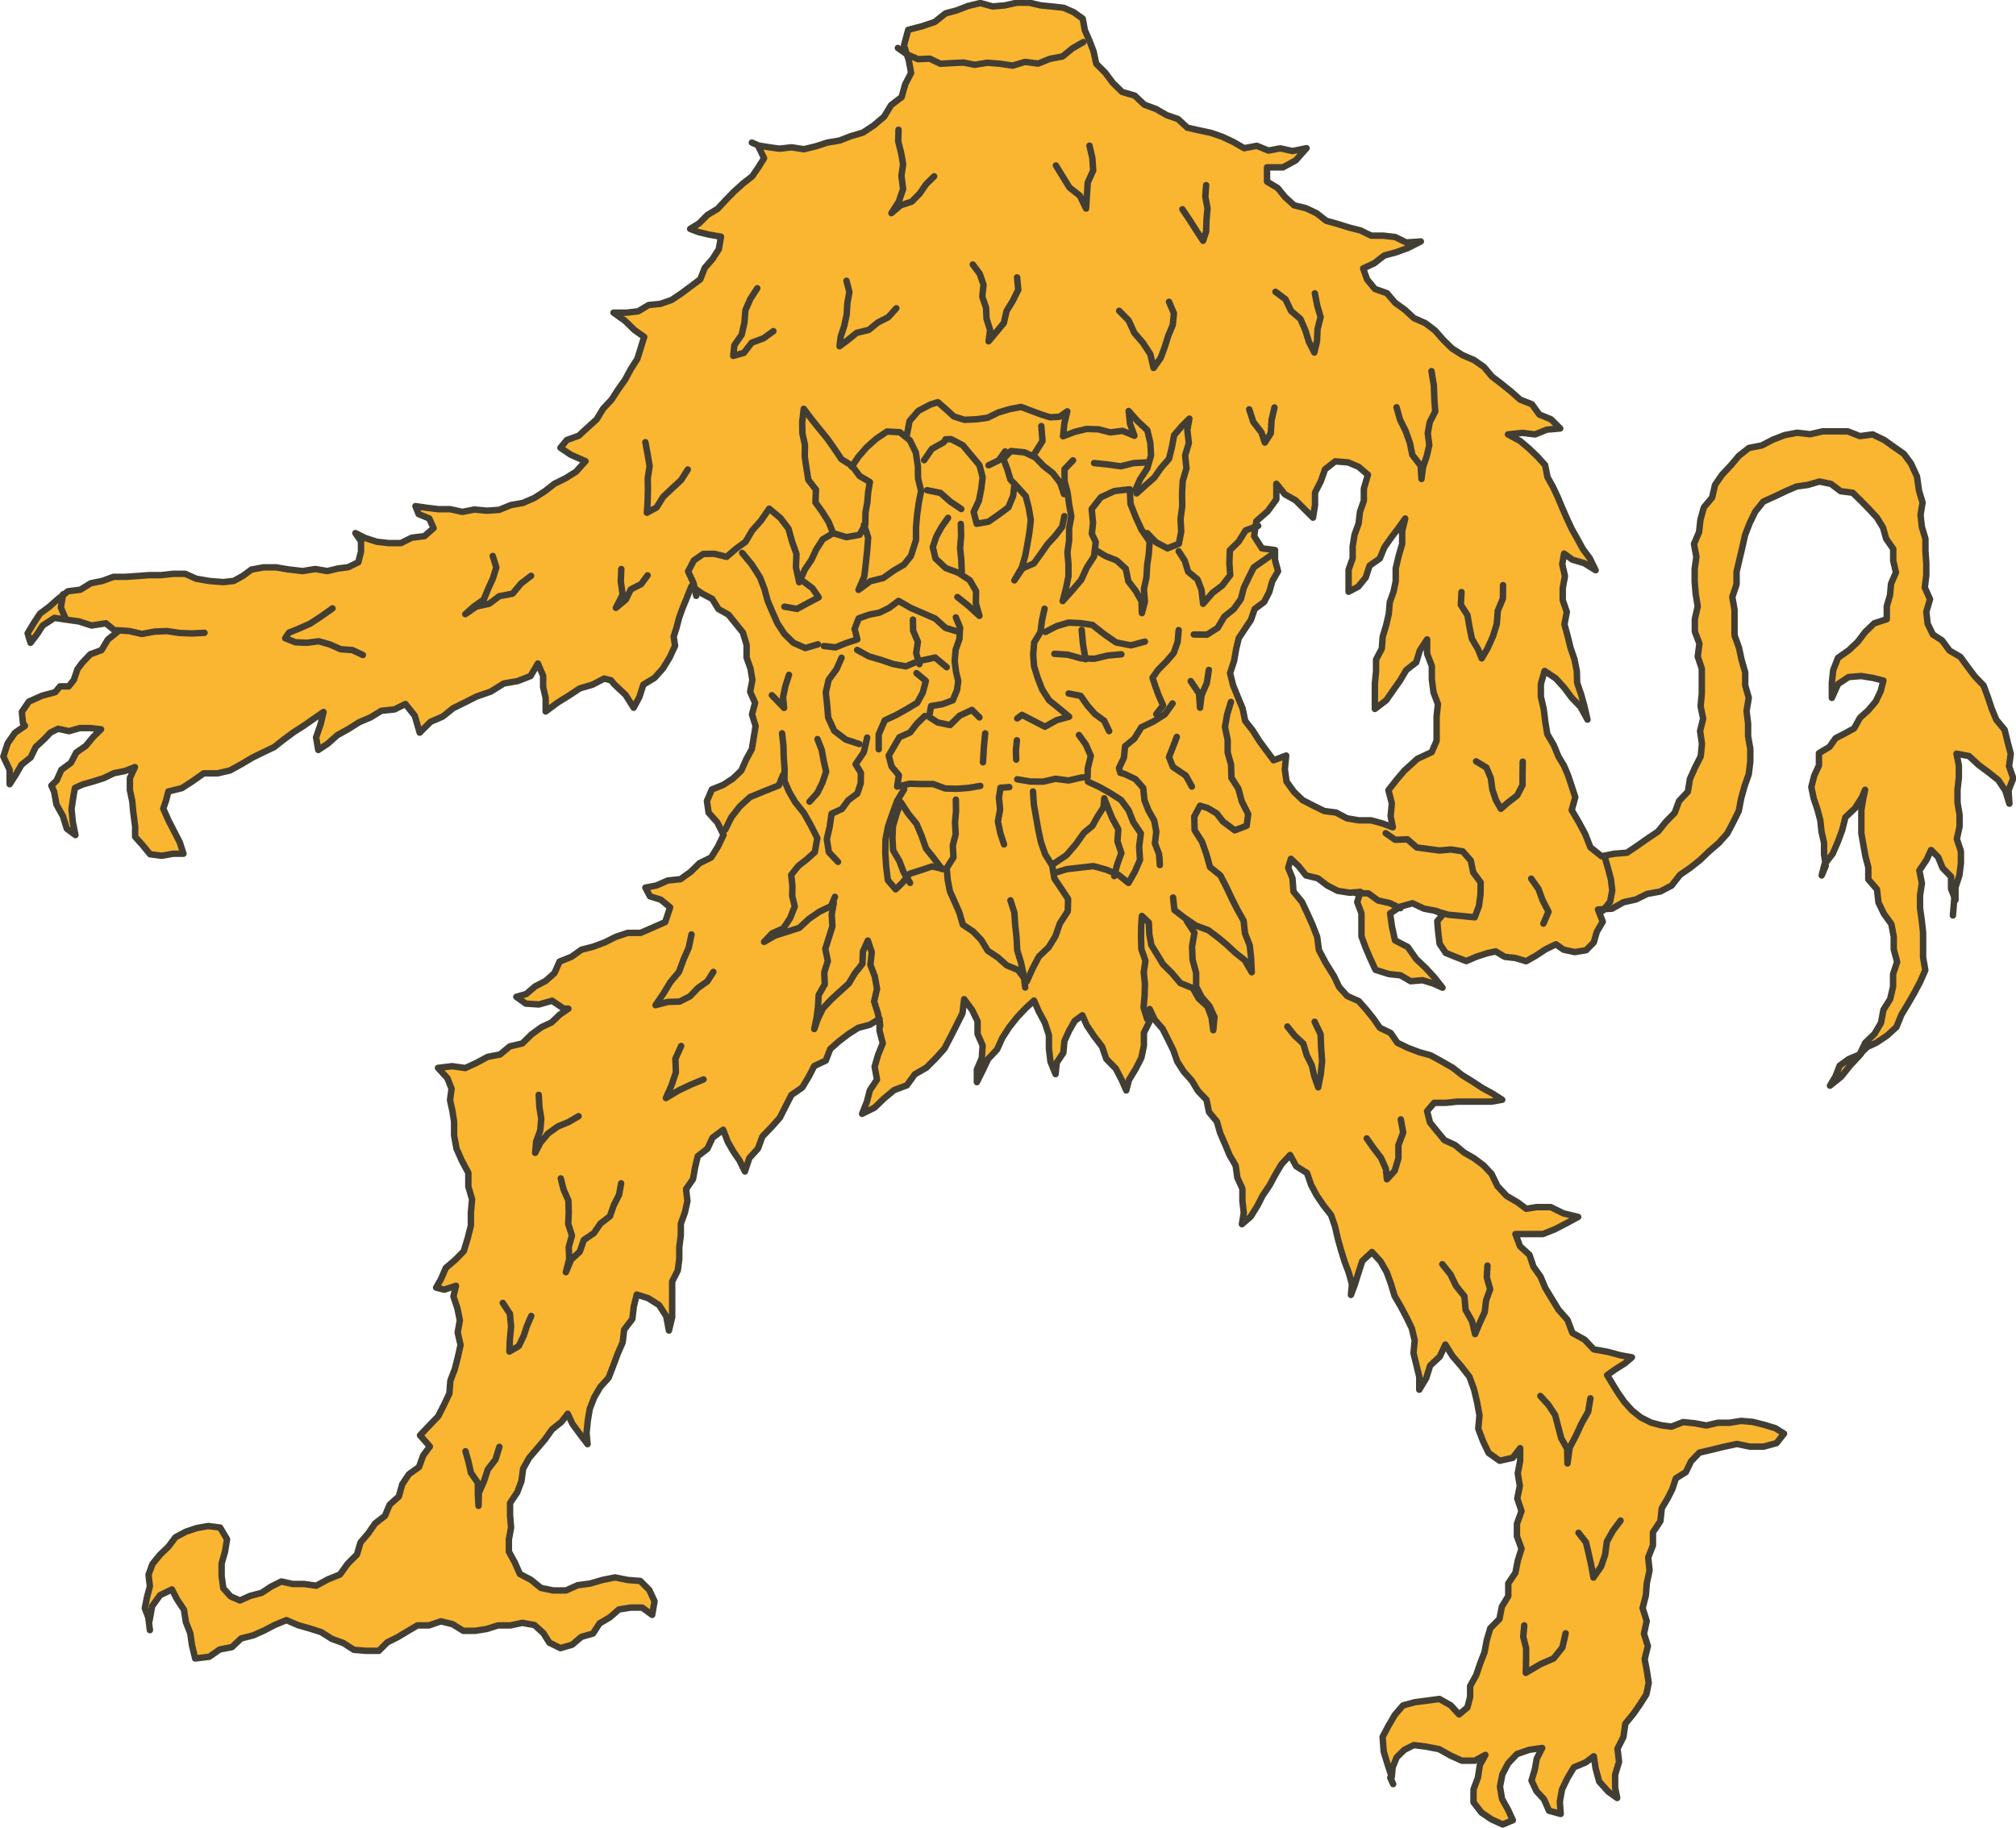 <svg id="레이어_1" data-name="레이어 1" xmlns="http://www.w3.org/2000/svg" viewBox="0 0 118.89 107.82"><defs><style>.cls-1{fill:#fab531;}.cls-2{fill:none;stroke:#433e33;stroke-linecap:round;stroke-linejoin:round;stroke-width:0.38px;}</style></defs><path class="cls-1" d="M670.85,547.56l-.1-.81Z" transform="translate(-662.01 -451.42)"/><path class="cls-2" d="M670.85,547.56l-.1-.81Z" transform="translate(-662.01 -451.42)"/><path class="cls-1" d="M744,556.26l.17.38Z" transform="translate(-662.01 -451.42)"/><path class="cls-2" d="M744,556.26l.17.38Z" transform="translate(-662.01 -451.42)"/><path class="cls-1" d="M777.26,504.41l-.08,1Z" transform="translate(-662.01 -451.42)"/><path class="cls-2" d="M777.26,504.41l-.08,1Z" transform="translate(-662.01 -451.42)"/><polygon class="cls-1" points="107.92 64.03 108.58 63.5 109.1 62.85 109.74 62.16 109.01 62.47 108.49 62.85 108.25 63.47 107.92 64.03"/><polygon class="cls-2" points="107.92 64.03 108.58 63.5 109.1 62.85 109.74 62.16 109.01 62.47 108.49 62.85 108.25 63.47 107.92 64.03"/><path class="cls-1" d="M776,488.84l-.31-.63-.08-.71.22-.74-.31-.69.09-.72v-.72l-.05-.71,0-.72-.21-.7-.08-.71.12-.73-.21-.7-.12-.84-.35-.76-.42-.57-.57-.4-.59-.42-.68-.33-.76.1-.71-.28h-.74l-.75,0-.73.17-.76-.09-.74.14-.7.27-.65.34-.76.15-.59.46-.48.57-.51.54-.42.61-.17.74-.49.59-.2.72-.08.73-.3.7.14.76-.1.72,0,.74.06.73.12.73-.17.75,0,.74.27.71-.1.76.24.71,0,.74,0,.74-.07.74.15.73-.18.73.11.75-.07.74-.34.67-.3.67-.12.75-.52.55-.26.7-.52.53-.46.57-.61.41-.6.42-.62.42-.76.06-.74.15-.66-.53-.3-.77-.37-.69-.43-.73.21-.77-.24-.73-.19-.57-.24-.56-.32-.53-.28-.68-.38-.65-.12-.73-.09-.74-.17-.73,0-.75.22-.77.66.44.5.55.44.59.51.53.42.76-.19-.82-.19-.68-.23-.67L755,491l-.14-.7-.23-.67-.17-.69-.19-.7.14-.73-.24-.69,0-.71.13-.71-.16-.71.11-.62.49.36.69.2.68.42-.35-.71-.4-.54-.33-.6-.33-.59-.29-.62-.27-.62-.26-.62-.28-.6-.33-.59-.14-.71-.46-.51-.49-.47-.52-.44-.72-.39.85-.09.75.09.69-.28.79-.07-.54-.54-.69-.28-.44-.61-.69-.27-.54-.48-.56-.45-.57-.44-.47-.56-.59-.41-.68-.29-.61-.39-.52-.51-.48-.55-.57-.43-.68-.3-.53-.49-.58-.42-.48-.56-.71-.25-.46-.56-.23-.65.65-.3.59-.46.7-.19.69-.25.77-.39-.86.06-.65-.32-.69-.08-.72,0-.64-.31-.67-.17-.67-.21-.68-.19-.56-.44-.63-.3-.7-.17-.53-.48-.44-.54-.63-.38,0-.84.94,0,.75-.41.64-.72-.83.17-.71-.16-.71.13-.68-.28-.75.14-.64-.37-.64-.3-.66-.23-.7-.15-.71-.16-.55-.51-.67-.23-.62-.36-.7-.26-.56-.53-.75-.22-.54-.53-.45-.6-.53-.53-.16-.73-.24-.63-.27-.61-.13-.69-.53-.38-.59-.26-.62-.07-.72-.07-.7-.16-.72,0-.72.16-.71.06-.73-.2-.71.17-.67.26-.67.18-.64.51-.75.25-.81.21-.25.92.28.86.14.76-.35.68-.21.75-.62.47-.41.68-.6.51-.65.43-.71.21-.67.26-.72.12-.68.22-.7.17-.73-.11-.72.08-.57-.08-.69-.11.36.75-.33.53-.37.54-.55.43-.52.47-.49.5-.48.52-.6.36-.5.5-.52.32.5.19.63.15.69.12-.13.74-.38.59-.45.51-.26.67-.56.42-.55.41-.58.39-.66.23-.7.07-.61.37-.69.08h-.77l.69.49.54.53.58.41-.19.61-.21.68-.39.61-.34.63-.41.58-.39.6-.49.52-.38.63-.53.48-.53.49-.7.25-.38.46.61.41.87.38-.56.62-.62.39-.65.32-.58.45-.61.39-.67.29-.72.13-.68.28-.73.05-.73-.07-.71.14-.72-.16h-.71l-.72-.09-.62-.09.19.47.63.26.25.57-.54.47-.74.09-.65.32h-.72l-.7-.08-.68-.22-.58-.29.33.48,0,.62-.16.62-.59.29-.61.08-.62.15-.71-.12-.76.12L679,485l-.71-.12h-.73l-.72.13-.5.37-.54.3-.61.07-.8-.06-.81-.14-.65-.29-.71,0-.71.08h-.7l-.69.05-.69.05-.72,0-.66.24-.69.14-.61.38-.73.09-.57.44-.53.47-.55.41-.37.56-.36.6.17.56.39-.51.33-.51.69-.45.8.12.65.09.74.24.84-.13.66.53-.54.43-.37.62-.67.25-.48.51-.27.36-.22.65-.3.37-.51,0-.28.34-.78.21-.78.35-.41.6.06.65.12.18-.59.41-.43.62-.25.78.37.79v.84l.36-.56.34-.59.54-.43.3-.62.5-.46.37-.39.45-.22.64.14.63-.18h.64l.62.07-.47.46-.43.52-.56.39-.32.61-.56.41-.28.63-.31.3.16.35.14.77.38.68.23.74.51.38-.16-.79-.07-.75.11-.75.09-.49.44-.2.63-.18.63-.2.6-.29.65-.13.59-.23-.3.65,0,.7.14.66.06.65.11.83v.62l.43.48.45.55.69.09.67-.12h.61l-.22-.68-.33-.64-.34-.66-.3-.68.17-.5.13-.51.8-.2.63-.41.65-.46h.81l.74-.17.69-.38.62-.37.65-.32.65-.31.57-.45.58-.43.61-.39.6-.42.55-.38-.17.72-.27.78.13.74.56-.37.56-.5.65-.36.63-.4.68-.29.64-.39.77-.08.65-.32.55.69.29,1,.64-.64.72-.31.61-.49.69-.34.69-.35.84-.29.77-.48.81-.14.77-.3.43-.74.31.72,0,.67.15.65,0,.79.7-.52.66-.41.65-.43.75-.22.69-.36.4.1.2.24.66.62.48.76.34-.64.23-.72.66-.4.5-.56.39-.64.32-.69-.08-.55.17-.53.15-.58.21-.58.24-.58.28-.7.63.44.59.31.37.6.59.33.42.52.43.53.22.73,0,.75.23.65.11.67-.13.7.29.65-.18.68.21.69-.11.68-.11.68-.34.62-.28.64-.5.48-.57.37-.67.27-.29.68.1.69.51.57.37.74-.33.69-.4.64-.69.34-.52.51-.6.43-.75.08-.66.29-.66.13.27.51.64.2.55.45-.29.87-.79.35-.67.29-.76,0-.69.23-.66.33-.67.25-.7.18-.59.42-.7.28-.3.68-.52.46-.63.33-.51.44-.59.17.56.4.77.05.78-.22.69.47h.27l-.51.35-.48.46-.6.28-.59.43-.54.53-.73.17-.58.48-.73.14-.65.35-.67.31-.77-.11-.84.1.55.6.25.63-.09.67.14.64.1.64,0,.8.14.78.32.72.38.71,0,.81.22.75-.07.78v.77l-.19.75-.23.76-.51.52-.55.47-.29.67-.28.49.48.12.69-.23-.15.63.23.68.15.73L689,530l.17.74-.16.72-.18.71-.26.68-.06.76-.32.67-.34.67-.52.54-.55.58.58.66-.39.52-.25.69-.6.43-.39.59-.2.72-.54.48-.28.66-.58.45-.4.58-.46.54-.21.71-.55.55-.45.63-.72.29-.68.37-.7-.1h-.69l-.67-.15-.6.3-.56.37-.68.18-.6.27-.55-.24-.43-.48-.1-.72,0-.74.2-.7.12-.73-.41-.69-.7-.09-.68.12-.65.22-.6.32-.42.56-.49.47-.45.55-.23.63.08.69-.17.63-.13.66.28.73.15-.85.47-.65.7-.34.31.6.4.6.11.72.26.66.1.7.19.79.83-.1.62-.43.72-.14.54-.51.71-.18.65-.29.63-.33.68-.28.7.3.67.19.69.22.61.39.69.25.62.4.73.06.74,0,.5-.5.62-.31.58-.35.58-.34.68,0,.7-.24.69.17.63.39.7,0,.69-.11.66-.21.74,0,.69-.15.72.13.52.47.36.57.65.32.69-.2.54-.46.69-.2.39-.6.6-.35.54-.47.7-.11.67,0,.59.43.14-.8-.31-.67-.53-.53-.75-.06-.74-.15-.74.15-.72.21-.74.1-.69.31-.75,0-.73-.15-.59-.48-.65-.34-.3-.68-.35-.64,0-.72.13-.7-.06-.72,0-.73.42-.62.25-.66.1-.74.35-.63.47-.55.47-.55.41-.58.56-.45.37-.48.28.6.45.61.44.58-.06-.66.07-.7.12-.72.26-.67.36-.62.49-.54.27-.7.26-.7.3-.69.09-.75.48-.63.09-.75.17-.69.67.21.65.41.42.66.16.84.19-.79,0-.69,0-.69V527l.33-.65.09-.68,0-.7.09-.69,0-.69.24-.66.15-.67-.08-.71.41-.59.12-.68.16-.67.57-.44.3-.65.63-.47.27.71.32.56.37.54.32.65.26-.79.51-.56.26-.71.53-.55.5-.56.34-.67.34-.67.64-.44.39-.65.32-.62.68-.32.26-.68.52-.46.55-.42.58-.37.68-.18.58-.35,0,.71.19.73-.28.69-.2.69.14.76-.42.63-.18.69-.28.7.73-.36.57-.55.59-.49.75-.28.47-.65.68-.39.55-.55.52-.58.36-.69.35-.69.35-.7.1-.83.47.64.32.66v.75l.3.68-.05.74-.29.68,0,.74.34-.68.32-.68.53-.56.31-.69.41-.63.46-.58.52-.55.48-.44.27.62.37.69.24.74,0,.79.09.76.3.74.07-.68.39-.58.06-.69.28-.61.33-.58.45-.33.26.59.43.64.47.61.25.73.56.57.35.67.27.62.16-.62.39-.64.34-.66.15-.72v-.76l.34-.68v-.72l.29.62.47.54.32.63.31.63.24.68.38.59.48.54.36.6.5.52.15.73.46.55.2.69.28.64.27.65.36.62.1.71.3.66,0,.72.08.7-.11.67.52-.45.38-.61.33-.64.4-.59.34-.63.36-.61.51-.55.36.66.64.4.24.7.33.62.4.59.45.57.23.67.16.7.19.68.21.68.25.66.19.69-.06.63.23-.61.21-.68.23-.71.57-.53.51.56.36.63.25.69.21.7.36.62.34.64.32.66.17.71-.07.75.17.7.17.7,0,.76.41-.68.23-.74.57-.53.33-.71.42.68.51.59.49.63.27.74.18.76.14.77-.07.79.28.74.33.69.65.46.77-.17.44-.57,0,.74-.14.74.12.75-.15.74.25.74-.27.75,0,.74.27.73-.22.7-.14.72-.42.62,0,.75-.38.63-.14.72-.54.55-.21.7-.13.71-.26.67-.23.68-.36.65v.64l-.16.62-.49.41-.5-.54-.66-.37-.75.1-.7.09-.7.19-.48.56-.37.63-.35.66.06.86.24.79.24.72.05-.57.24-.59.45-.44.56-.28.72.09.77.15.66.37.68.31.76,0,.63-.34-.33.6-.11.74-.26.69,0,.76.47.61.59.4.66.3.6-.25-.29-.63-.35-.63-.12-.72.14-.72.34-.65.52-.55.72-.25.77-.11-.32.62-.11.63-.2.67.29.62.45.49.29.67.69.19-.05-.73.13-.72.32-.66.38-.64.7-.29L756,555l.11.72.21.77.54.6.52.37-.12-.62,0-.76.23-.75-.09-.78.35-.69.11-.78.49-.6.38-.55.37-.58.14-.68-.11-.71-.13-.69.19-.77-.23-.73.16-.75-.24-.76.19-.74.06-.74.16-.74-.08-.77.28-.71,0-.77.44-.66.08-.76.33-.55.29-.57.21-.64.59-.37.31-.64.49-.51.69-.16.73-.18.8-.17.77.16.79,0,.77-.21.44-.56-.51-.32-.66-.2-.67-.17-.69-.06-.69.11-.68,0-.68.16-.69-.13-.68-.07-.69.27-.6-.08-.6-.16-.6-.3-.53-.42-.44-.49-.38-.54-.35-.57-.29-.48.48-.34.57-.36.41-.35-.68-.12-.74-.2L756,531l-.54-.57-.72-.4-.29-.77-.53-.6-.41-.67-.37-.61-.28-.67-.42-.59-.23-.69-.56-.51-.27-.72.79,0H753l.7-.28.66-.34.72-.39-.87-.21-.75-.37h-.83l-.61.1-.51-.38-.65-.38-.54-.58-.35-.72-.48-.51-.55-.41-.59-.34-.53-.44-.63-.29-.43-.52-.42-.52-.17-.67.42-.49.71,0,.66-.07.67,0,.67,0h.67l.63-.11-.56-.36-.62-.34-.58-.38-.6-.37-.56-.44L747,514l-.62-.34-.68-.19-.66-.25-.62-.3-.4-.58-.63-.3-.39-.56-.42-.52-.44-.5-.68-.3-.47-.52-.31-.65-.47-.75-.42-.79-.1-.77-.27-.7-.31-.69-.32-.68-.5-.61-.06-.79-.25-.61.16-.53.45.43.44.55.7.17.55.42.62.32.7.11.64-.05-.19.6.25.67,0,.67v.68l.23.63.28.66.32.69.8.25.67.07.6.35.71-.06.64.2.53.24-.44-.56-.53-.58-.58-.55-.5-.71-.75-.39-.18-.81-.11-.78.61-.4.71-.2.68.32.76.14.33.23-.31.37.06.7.08.63.36.54.59.24.62.24.61-.26.62-.2.5-.11.54.32.63.07.63.19.55-.31.61-.4.6-.29.45.32.66.14.67-.11L756,507l.18-.63.35-.59-.28-.72.83-.05.67-.38.73-.16.67-.33.77-.14.67-.35.49-.63.61-.42.58-.46.53-.51.57-.49.5-.56.35-.66.33-.67.14-.74.2-.72.25-.71.09-.75,0-.75-.13-.74v-.75l-.09-.74.13-.78-.21-.73,0-.76-.21-.73-.16-.74-.26-.72,0-.75v-.76l-.13-.75.25-.75,0-.74.17-.72.17-.72.16-.72.27-.7.33-.68L766,481l.71-.32.65-.31.61-.26.65-.09.69-.2.68.14.57.43.71.09.5.49.47.48.46.5.36.59.18.65.42.6,0,.7.16.69-.29.67-.06.67-.19.65,0,.77-.74.24-.53.51-.44.58-.53.5-.64.45-.28.72-.08.75,0,.89.37-.82.62-.41.74-.06.68.11.63.16-.16.62-.29.61-.44.52-.49.44-.35.63-.55.3-.54.28-.36.51-.62.37,0,.72-.28.61-.17.67.14.67.22.65.17.64.07.67.15.66,0,.68.1.67-.24.57.17-.66.48-.62.3-.69.26-.7.19-.76.57-.54.4-.63L772,498l-.11.52-.11.68,0,.68,0,.69.12.68.12.67.17.65v.71l.51.59.09.78.32.66.44.61.14.74v.75l.2.74-.24.72,0,.74-.17.73-.4.64-.14.76-.38.65-.55.53-.33.68.44-.43.54-.25.63-.42.56-.51.29-.72.38-.63.37-.64.35-.66.31-.7-.13-.77,0-.74v-.72l-.08-.72-.1-.72v-.74l.11-.72-.15-.75.43-.64.26-.57.42.42.26.64.5.51,0,.72.26.66,0-.75.23-.7.09-.71,0-.72-.24-.72.16-.72v-.71l-.12-.72V498l.08-.72,0-.72-.14-.69.74.14.56.52.59.44.58.46.41.62.24.77-.05-.79.28-.71-.25-.71.1-.74-.19-.71-.17-.7-.49-.59-.27-.65-.23-.69-.25-.68-.51-.53-.43-.57-.43-.59-.64-.37-.44-.6Zm-30.4,7.33-.77.7-.45.53-.49.62.2.78-.07.76.13.65-.59-.22-.69-.19-.73,0-.7-.12-.64-.34-.7-.09-.63-.31-.64-.33-.52-.5-.43-.6-.1-.72.08-.81-.74.28-.43-.58-.4-.54-.39-.62-.46-.59-.15-.73-.28-.67-.28-.69-.18-.72.24-.73.12-.7.15-.63.36-.54.36-.54.22-.64.56-.42.3-.58.18-.64.34-.59-.18-.67,0-.58-.77-.1-.46-.72.13-.88.67-.59.51-.7,0-.92.5.62.64.36.51.51.51.51.12-.74,0-.74.34-.66.25-.71.6-.47.76.06.62.26.55.47-.24.82,0,.71-.23.66-.08.69-.24.66-.11.69,0,.7-.24.67,0,.69,0,.61.57-.3.44-.54.23-.7.6-.42.27-.66.4-.57.42-.55.41-.58-.18.74,0,.76-.21.72-.17.72,0,.75-.13.63-.22.61-.06.7-.16.68-.2.67-.05.69-.34.65,0,.7-.07.7v.69l0,.82.67-.51.41-.59.41-.58.36-.61.59-.46.21-.7.43-.65,0,.84.28.73,0,.79.1.77.26.69-.08.73,0,.72,0,.71-.29.67Z" transform="translate(-662.01 -451.42)"/><path class="cls-2" d="M776,488.84l-.31-.63-.08-.71.22-.74-.31-.69.09-.72v-.72l-.05-.71,0-.72-.21-.7-.08-.71.12-.73-.21-.7-.12-.84-.35-.76-.42-.57-.57-.4-.59-.42-.68-.33-.76.1-.71-.28h-.74l-.75,0-.73.17-.76-.09-.74.14-.7.27-.65.34-.76.15-.59.46-.48.57-.51.54-.42.61-.17.74-.49.59-.2.72-.08.73-.3.7.14.76-.1.72,0,.74.06.73.12.73-.17.75,0,.74.27.71-.1.76.24.71,0,.74,0,.74-.07.74.15.73-.18.73.11.75-.07.74-.34.67-.3.67-.12.75-.52.55-.26.7-.52.53-.46.57-.61.41-.6.42-.62.42-.76.06-.74.15-.66-.53-.3-.77-.37-.69-.43-.73.21-.77-.24-.73-.19-.57-.24-.56-.32-.53-.28-.68-.38-.65-.12-.73-.09-.74-.17-.73,0-.75.22-.77.66.44.5.55.44.59.51.53.42.76-.19-.82-.19-.68-.23-.67L755,491l-.14-.7-.23-.67-.17-.69-.19-.7.14-.73-.24-.69,0-.71.13-.71-.16-.71.11-.62.49.36.69.2.68.42-.35-.71-.4-.54-.33-.6-.33-.59-.29-.62-.27-.62-.26-.62-.28-.6-.33-.59-.14-.71-.46-.51-.49-.47-.52-.44-.72-.39.85-.09.75.09.69-.28.79-.07-.54-.54-.69-.28-.44-.61-.69-.27-.54-.48-.56-.45-.57-.44-.47-.56-.59-.41-.68-.29-.61-.39-.52-.51-.48-.55-.57-.43-.68-.3-.53-.49-.58-.42-.48-.56-.71-.25-.46-.56-.23-.65.65-.3.59-.46.7-.19.69-.25.77-.39-.86.06-.65-.32-.69-.08-.72,0-.64-.31-.67-.17-.67-.21-.68-.19-.56-.44-.63-.3-.7-.17-.53-.48-.44-.54-.63-.38,0-.84.94,0,.75-.41.64-.72-.83.17-.71-.16-.71.13-.68-.28-.75.14-.64-.37-.64-.3-.66-.23-.7-.15-.71-.16-.55-.51-.67-.23-.62-.36-.7-.26-.56-.53-.75-.22-.54-.53-.45-.6-.53-.53-.16-.73-.24-.63-.27-.61-.13-.69-.53-.38-.59-.26-.62-.07-.72-.07-.7-.16-.72,0-.72.16-.71.06-.73-.2-.71.17-.67.26-.67.18-.64.51-.75.25-.81.21-.25.92.28.86.14.76-.35.68-.21.75-.62.47-.41.68-.6.51-.65.43-.71.21-.67.26-.72.12-.68.22-.7.17-.73-.11-.72.08-.57-.08-.69-.11.36.75-.33.53-.37.54-.55.43-.52.47-.49.5-.48.52-.6.36-.5.5-.52.32.5.19.63.15.69.12-.13.74-.38.59-.45.51-.26.67-.56.42-.55.41-.58.39-.66.23-.7.07-.61.37-.69.08h-.77l.69.49.54.53.58.41-.19.61-.21.68-.39.61-.34.63-.41.58-.39.6-.49.52-.38.63-.53.48-.53.49-.7.25-.38.46.61.41.87.38-.56.62-.62.39-.65.32-.58.45-.61.39-.67.29-.72.13-.68.28-.73.05-.73-.07-.71.14-.72-.16h-.71l-.72-.09-.62-.09.19.47.63.26.25.57-.54.47-.74.09-.65.32h-.72l-.7-.08-.68-.22-.58-.29.33.48,0,.62-.16.62-.59.29-.61.08-.62.15-.71-.12-.76.12L679,485l-.71-.12h-.73l-.72.13-.5.37-.54.3-.61.07-.8-.06-.81-.14-.65-.29-.71,0-.71.08h-.7l-.69.05-.69.05-.72,0-.66.24-.69.14-.61.38-.73.09-.57.44-.53.47-.55.41-.37.56-.36.6.17.56.39-.51.33-.51.69-.45.8.12.65.09.74.24.84-.13.66.53-.54.43-.37.62-.67.25-.48.51-.27.36-.22.65-.3.37-.51,0-.28.34-.78.21-.78.35-.41.6.06.65.12.18-.59.41-.43.62-.25.78.37.79v.84l.36-.56.34-.59.54-.43.3-.62.5-.46.37-.39.45-.22.64.14.63-.18h.64l.62.07-.47.46-.43.52-.56.39-.32.61-.56.41-.28.63-.31.3.16.35.14.77.38.68.23.74.51.38-.16-.79-.07-.75.11-.75.09-.49.44-.2.63-.18.63-.2.6-.29.65-.13.59-.23-.3.65,0,.7.14.66.06.65.11.83v.62l.43.48.45.55.69.09.67-.12h.61l-.22-.68-.33-.64-.34-.66-.3-.68.17-.5.13-.51.8-.2.63-.41.65-.46h.81l.74-.17.69-.38.62-.37.65-.32.65-.31.57-.45.58-.43.61-.39.6-.42.55-.38-.17.72-.27.78.13.74.56-.37.56-.5.65-.36.63-.4.68-.29.64-.39.77-.08.65-.32.55.69.29,1,.64-.64.72-.31.61-.49.69-.34.69-.35.84-.29.77-.48.81-.14.77-.3.43-.74.31.72,0,.67.15.65,0,.79.7-.52.66-.41.65-.43.75-.22.69-.36.4.1.2.24.66.62.48.76.34-.64.23-.72.66-.4.5-.56.39-.64.32-.69-.08-.55.17-.53.15-.58.21-.58.24-.58.28-.7.63.44.59.31.37.6.59.33.42.52.43.53.22.73,0,.75.23.65.11.67-.13.7.29.65-.18.68.21.69-.11.68-.11.68-.34.62-.28.64-.5.48-.57.37-.67.27-.29.68.1.69.51.57.37.74-.33.69-.4.64-.69.34-.52.51-.6.43-.75.08-.66.29-.66.13.27.51.64.2.55.45-.29.87-.79.35-.67.29-.76,0-.69.23-.66.33-.67.25-.7.18-.59.42-.7.28-.3.68-.52.46-.63.33-.51.44-.59.17.56.4.77.05.78-.22.69.47h.27l-.51.35-.48.46-.6.28-.59.43-.54.53-.73.17-.58.48-.73.14-.65.35-.67.31-.77-.11-.84.1.55.6.25.63-.09.67.14.64.1.64,0,.8.14.78.32.72.38.71,0,.81.22.75-.07.78v.77l-.19.75-.23.76-.51.52-.55.47-.29.67-.28.49.48.12.69-.23-.15.63.23.68.15.73L689,530l.17.74-.16.72-.18.71-.26.68-.06.76-.32.67-.34.67-.52.54-.55.58.58.66-.39.52-.25.69-.6.43-.39.59-.2.72-.54.48-.28.66-.58.45-.4.58-.46.54-.21.71-.55.55-.45.63-.72.29-.68.37-.7-.1h-.69l-.67-.15-.6.3-.56.37-.68.18-.6.27-.55-.24-.43-.48-.1-.72,0-.74.2-.7.12-.73-.41-.69-.7-.09-.68.12-.65.22-.6.32-.42.56-.49.47-.45.55-.23.63.08.69-.17.63-.13.66.28.73.15-.85.47-.65.7-.34.31.6.4.6.11.72.26.66.1.7.19.79.83-.1.62-.43.72-.14.54-.51.71-.18.65-.29.63-.33.68-.28.7.3.67.19.69.22.61.39.69.25.62.4.73.06.74,0,.5-.5.62-.31.58-.35.58-.34.68,0,.7-.24.69.17.63.39.7,0,.69-.11.66-.21.74,0,.69-.15.72.13.52.47.36.57.65.32.69-.2.54-.46.69-.2.39-.6.6-.35.54-.47.7-.11.67,0,.59.43.14-.8-.31-.67-.53-.53-.75-.06-.74-.15-.74.15-.72.21-.74.1-.69.31-.75,0-.73-.15-.59-.48-.65-.34-.3-.68-.35-.64,0-.72.13-.7-.06-.72,0-.73.42-.62.25-.66.1-.74.35-.63.47-.55.47-.55.41-.58.56-.45.37-.48.28.6.45.61.44.58-.06-.66.07-.7.12-.72.26-.67.36-.62.49-.54.27-.7.26-.7.3-.69.09-.75.48-.63.09-.75.17-.69.67.21.65.41.42.66.16.84.19-.79,0-.69,0-.69V527l.33-.65.09-.68,0-.7.09-.69,0-.69.24-.66.15-.67-.08-.71.41-.59.12-.68.16-.67.57-.44.3-.65.63-.47.27.71.32.56.37.54.32.65.26-.79.51-.56.26-.71.53-.55.5-.56.34-.67.34-.67.64-.44.39-.65.32-.62.68-.32.26-.68.52-.46.55-.42.58-.37.68-.18.58-.35,0,.71.19.73-.28.69-.2.69.14.76-.42.63-.18.69-.28.7.73-.36.57-.55.59-.49.75-.28.47-.65.68-.39.55-.55.52-.58.36-.69.35-.69.35-.7.1-.83.47.64.32.66v.75l.3.68-.05.74-.29.68,0,.74.34-.68.32-.68.53-.56.31-.69.41-.63.46-.58.52-.55.48-.44.27.62.37.69.24.74,0,.79.09.76.3.74.07-.68.39-.58.06-.69.28-.61.33-.58.45-.33.26.59.43.64.47.61.25.73.56.57.35.67.27.62.16-.62.39-.64.34-.66.15-.72v-.76l.34-.68v-.72l.29.62.47.54.32.63.31.63.24.68.38.59.48.54.36.6.5.52.15.73.46.55.2.69.28.64.27.65.36.62.1.71.3.66,0,.72.08.7-.11.67.52-.45.38-.61.33-.64.4-.59.34-.63.36-.61.51-.55.36.66.64.4.24.7.33.62.4.59.45.57.23.67.16.7.19.68.21.68.25.66.19.69-.06.63.23-.61.21-.68.23-.71.57-.53.51.56.36.63.25.69.21.7.36.62.34.64.32.66.17.71-.07.75.17.7.17.7,0,.76.41-.68.23-.74.57-.53.33-.71.42.68.51.59.49.63.27.74.18.76.14.77-.07.79.28.74.33.69.65.46.77-.17.44-.57,0,.74-.14.74.12.75-.15.74.25.74-.27.75,0,.74.27.73-.22.7-.14.72-.42.62,0,.75-.38.63-.14.72-.54.55-.21.7-.13.71-.26.67-.23.68-.36.65v.64l-.16.62-.49.41-.5-.54-.66-.37-.75.1-.7.09-.7.19-.48.56-.37.63-.35.66.06.86.24.79.24.72.05-.57.24-.59.45-.44.56-.28.72.09.77.15.66.37.68.31.76,0,.63-.34-.33.6-.11.74-.26.69,0,.76.47.61.59.4.66.3.6-.25-.29-.63-.35-.63-.12-.72.14-.72.34-.65.52-.55.72-.25.77-.11-.32.62-.11.63-.2.67.29.62.45.49.29.67.69.19-.05-.73.13-.72.32-.66.38-.64.7-.29L756,555l.11.72.21.77.54.6.52.37-.12-.62,0-.76.23-.75-.09-.78.35-.69.11-.78.49-.6.38-.55.37-.58.14-.68-.11-.71-.13-.69.19-.77-.23-.73.16-.75-.24-.76.19-.74.06-.74.16-.74-.08-.77.28-.71,0-.77.44-.66.08-.76.33-.55.29-.57.21-.64.59-.37.31-.64.49-.51.69-.16.73-.18.8-.17.77.16.79,0,.77-.21.44-.56-.51-.32-.66-.2-.67-.17-.69-.06-.69.11-.68,0-.68.16-.69-.13-.68-.07-.69.27-.6-.08-.6-.16-.6-.3-.53-.42-.44-.49-.38-.54-.35-.57-.29-.48.48-.34.57-.36.41-.35-.68-.12-.74-.2L756,531l-.54-.57-.72-.4-.29-.77-.53-.6-.41-.67-.37-.61-.28-.67-.42-.59-.23-.69-.56-.51-.27-.72.79,0H753l.7-.28.66-.34.72-.39-.87-.21-.75-.37h-.83l-.61.1-.51-.38-.65-.38-.54-.58-.35-.72-.48-.51-.55-.41-.59-.34-.53-.44-.63-.29-.43-.52-.42-.52-.17-.67.42-.49.71,0,.66-.07.67,0,.67,0h.67l.63-.11-.56-.36-.62-.34-.58-.38-.6-.37-.56-.44L747,514l-.62-.34-.68-.19-.66-.25-.62-.3-.4-.58-.63-.3-.39-.56-.42-.52-.44-.5-.68-.3-.47-.52-.31-.65-.47-.75-.42-.79-.1-.77-.27-.7-.31-.69-.32-.68-.5-.61-.06-.79-.25-.61.16-.53.45.43.44.55.7.17.55.42.62.32.7.11.64-.05-.19.6.25.67,0,.67v.68l.23.63.28.66.32.69.8.25.67.07.6.35.71-.06.64.2.53.24-.44-.56-.53-.58-.58-.55-.5-.71-.75-.39-.18-.81-.11-.78.61-.4.71-.2.68.32.76.14.33.23-.31.37.06.7.08.63.36.54.59.24.62.24.61-.26.62-.2.5-.11.54.32.63.07.63.19.55-.31.61-.4.6-.29.45.32.66.14.67-.11L756,507l.18-.63.35-.59-.28-.72.83-.05.67-.38.73-.16.67-.33.77-.14.67-.35.49-.63.61-.42.58-.46.53-.51.57-.49.5-.56.35-.66.33-.67.14-.74.2-.72.25-.71.09-.75,0-.75-.13-.74v-.75l-.09-.74.13-.78-.21-.73,0-.76-.21-.73-.16-.74-.26-.72,0-.75v-.76l-.13-.75.25-.75,0-.74.17-.72.17-.72.16-.72.27-.7.33-.68L766,481l.71-.32.65-.31.61-.26.65-.09.69-.2.68.14.57.43.71.09.5.49.47.48.46.5.36.59.18.65.42.6,0,.7.16.69-.29.67-.06.67-.19.65,0,.77-.74.24-.53.51-.44.58-.53.5-.64.45-.28.72-.08.75,0,.89.37-.82.62-.41.74-.06.68.11.63.16-.16.62-.29.61-.44.52-.49.44-.35.63-.55.3-.54.28-.36.51-.62.37,0,.72-.28.61-.17.67.14.67.22.65.17.64.07.67.15.66,0,.68.1.67-.24.57.17-.66.48-.62.3-.69.26-.7.19-.76.57-.54.4-.63L772,498l-.11.52-.11.68,0,.68,0,.69.12.68.12.67.17.65v.71l.51.59.09.78.32.66.44.61.14.74v.75l.2.74-.24.72,0,.74-.17.73-.4.64-.14.76-.38.65-.55.53-.33.68.44-.43.54-.25.63-.42.56-.51.29-.72.38-.63.37-.64.35-.66.31-.7-.13-.77,0-.74v-.72l-.08-.72-.1-.72v-.74l.11-.72-.15-.75.43-.64.26-.57.42.42.26.64.5.51,0,.72.26.66,0-.75.23-.7.09-.71,0-.72-.24-.72.16-.72v-.71l-.12-.72V498l.08-.72,0-.72-.14-.69.74.14.56.52.59.44.58.46.41.62.24.77-.05-.79.28-.71-.25-.71.1-.74-.19-.71-.17-.7-.49-.59-.27-.65-.23-.69-.25-.68-.51-.53-.43-.57-.43-.59-.64-.37-.44-.6Zm-30.4,7.33-.77.7-.45.53-.49.62.2.78-.07.76.13.65-.59-.22-.69-.19-.73,0-.7-.12-.64-.34-.7-.09-.63-.31-.64-.33-.52-.5-.43-.6-.1-.72.08-.81-.74.28-.43-.58-.4-.54-.39-.62-.46-.59-.15-.73-.28-.67-.28-.69-.18-.72.24-.73.12-.7.15-.63.36-.54.36-.54.22-.64.56-.42.3-.58.18-.64.34-.59-.18-.67,0-.58-.77-.1-.46-.72.13-.88.67-.59.51-.7,0-.92.5.62.64.36.51.51.51.51.12-.74,0-.74.34-.66.25-.71.6-.47.76.06.62.26.55.47-.24.82,0,.71-.23.66-.08.69-.24.66-.11.69,0,.7-.24.67,0,.69,0,.61.57-.3.44-.54.23-.7.6-.42.27-.66.4-.57.42-.55.41-.58-.18.74,0,.76-.21.72-.17.72,0,.75-.13.63-.22.61-.06.7-.16.68-.2.67-.05.69-.34.65,0,.7-.07.7v.69l0,.82.67-.51.41-.59.41-.58.36-.61.59-.46.21-.7.43-.65,0,.84.28.73,0,.79.1.77.26.69-.08.73,0,.72,0,.71-.29.67Z" transform="translate(-662.01 -451.42)"/><path class="cls-1" d="M706.35,459.83l.3.13Z" transform="translate(-662.01 -451.42)"/><path class="cls-2" d="M706.35,459.83l.3.13Z" transform="translate(-662.01 -451.42)"/><polyline class="cls-2" points="52.95 2.83 53.51 3.22 54.14 3.49 54.83 3.46 55.46 3.76 56.14 3.72 56.82 3.69 57.48 3.82 58.23 3.7 58.98 3.76 59.72 3.87 60.45 3.65 61.22 3.75 61.92 3.47 62.66 3.33 63.25 2.85 63.89 2.48"/><polyline class="cls-2" points="52.99 7.65 52.97 8.33 53.14 9.01 53.26 9.68 53.16 10.37 53.26 11.15 53 11.9 52.57 12.57 53.11 12.11 53.77 11.89 54.24 11.41 54.62 10.86 55.09 10.4"/><polyline class="cls-2" points="62.27 9.76 62.67 10.41 63.07 11.06 63.68 11.54 64.05 12.3 64.1 11.49 64.15 10.76 64.47 10.05 64.42 9.32 64.25 8.59"/><polyline class="cls-2" points="69.73 12.34 70.16 12.98 70.58 13.64 70.95 14.2 71.13 13.65 71.15 12.97 71.21 12.29 71.08 11.6 71.13 10.92"/><polyline class="cls-2" points="44.66 17 44.25 17.63 43.96 18.29 43.9 19.03 43.74 19.74 43.31 20.36 43.24 20.99 43.87 20.81 44.33 20.21 45.03 19.95 45.61 19.53"/><polyline class="cls-2" points="49.92 16.56 50.09 17.22 49.97 17.89 49.93 18.56 49.79 19.21 49.58 19.85 49.51 20.42 49.98 20.07 50.52 19.63 51.23 19.46 51.77 19.02 52.38 18.71 52.86 18.18"/><polyline class="cls-2" points="57.37 15.6 57.78 16.15 58 16.79 57.93 17.51 58.15 18.14 58.18 18.8 58.39 19.46 58.3 20.13 58.75 19.59 59.2 19.05 59.36 18.34 59.73 17.74 60.05 17.09 59.98 16.36"/><polyline class="cls-2" points="66 18.33 66.56 18.9 66.9 19.64 67.41 20.23 67.84 20.89 68.03 21.7 68.45 21.11 68.69 20.46 68.89 19.82 69.16 19.17 69.23 18.48 68.94 17.8"/><polyline class="cls-2" points="75.22 17.21 75.81 17.65 76.14 18.34 76.69 18.81 76.98 19.48 77.19 20.16 77.51 20.79 77.67 20.11 77.7 19.41 77.88 18.7 77.68 18.01 77.54 17.3"/><polyline class="cls-2" points="73.67 24.14 73.91 24.88 74.39 25.5 74.59 26.1 74.94 25.56 74.99 24.77 75.16 24.03"/><polyline class="cls-2" points="82.36 24.02 82.56 24.74 82.89 25.41 83.14 26.1 83.29 26.83 83.78 27.46 83.83 28.25 83.92 27.55 84.14 26.9 84.29 26.25 84.2 25.55 84.32 24.89 84.64 24.27 84.59 23.58 84.56 22.75 84.42 21.89"/><polyline class="cls-2" points="38.06 26.08 38.19 26.78 38.31 27.49 38.2 28.2 38.21 28.91 38.19 29.62 38.15 30.24 38.72 29.93 39.11 29.3 39.64 28.8 40.17 28.31 40.56 27.69"/><polyline class="cls-2" points="36.64 33.56 36.61 34.3 36.72 35.07 36.32 35.85 36.91 35.36 37.2 34.76 37.81 34.45 38.19 33.93"/><polyline class="cls-2" points="29.06 32.79 29.27 33.46 29.07 34.11 28.79 34.72 28.53 35.36 27.96 35.76 27.44 36.22 28.1 35.77 28.84 35.61 29.45 35.16 30.23 35.01 30.73 34.41 31.32 33.96"/><polyline class="cls-2" points="19.61 35.88 18.93 36.36 18.29 36.78 17.59 37.09 17.04 37.31 16.82 37.64 17.42 37.88 18.1 37.91 18.8 37.82 19.46 38.01 20.09 38.29 20.78 38.34 21.4 38.63"/><polyline class="cls-2" points="6.91 37.17 7.64 37.22 8.37 37.39 9.11 37.25 9.85 37.22 10.58 37.33 11.32 37.36 12.06 37.32"/><polyline class="cls-2" points="3.85 36.45 3.59 35.83 3.72 35.05"/><polyline class="cls-2" points="86.19 34.92 86.15 35.67 86.54 36.28 86.66 36.98 86.8 37.67 87.16 38.28 87.38 38.83 87.72 38.25 88.04 37.54 88.27 36.8 88.33 36.02 88.63 35.3 88.64 34.51"/><polyline class="cls-2" points="87.05 44.9 87.66 45.27 87.92 45.9 88.01 46.57 88.22 47.19 88.51 47.7 88.92 47.34 89.47 46.92 89.79 46.3 89.79 45.61 89.8 44.92"/><polyline class="cls-2" points="81.72 49.14 82.28 49.53 83 49.5 83.55 49.98 84.22 50.07 84.89 50.16 85.57 50.1 86.26 50.21 86.74 50.76 86.88 51.45 87.32 52.04 87.31 52.74 87.22 53.43 86.97 54.1 86.18 54.02 85.43 53.95 84.7 53.75"/><polyline class="cls-2" points="82.59 53.56 81.95 53.26 81.27 53.11 80.7 52.69 79.95 52.67"/><polyline class="cls-2" points="94.65 50.59 94.83 51.22 95 51.85 95.08 52.52 94.95 53.19 94.51 53.72"/><polyline class="cls-2" points="91.02 54.47 91.32 53.77 90.97 53.09 90.73 52.43 90.3 51.82"/><polygon class="cls-2" points="49.13 31.44 48.87 30.79 48.5 30.2 48.09 29.63 48.12 28.88 47.67 28.3 47.56 27.61 47.46 26.93 47.47 26.24 47.32 25.56 47.31 24.87 47.4 24.11 47.88 24.75 48.33 25.31 48.79 25.87 49.21 26.47 49.62 27.08 50.25 27.47 50.69 28.07 51.3 28.43 51.2 29.01 51.15 29.62 51.04 30.23 51.03 30.93 50.69 31.54 49.91 31.68 49.13 31.44"/><polyline class="cls-2" points="49.12 31.45 48.52 31.81 48.14 32.4 47.85 33.02 47.47 33.58 47.13 34.34 46.94 33.46 46.97 32.67 46.71 31.94 46.5 31.18 46.02 30.55 45.36 30 44.88 30.7 44.35 31.3 43.97 31.95 43.42 32.35 42.85 32.84 42.13 32.66 41.47 32.67 40.92 33.05 40.58 33.7 40.9 34.39 41.06 35.14"/><polyline class="cls-2" points="43.77 32.61 44.34 33.3 44.82 34.05 45.08 34.73 45.27 35.43 45.56 36.11 45.86 36.78 46.26 37.39 46.79 37.91 47.49 38.22 48.24 38"/><polyline class="cls-2" points="47.39 34.3 47.92 34.7 48.28 35.23 47.67 35.55 47 35.91 46.26 35.78"/><polyline class="cls-2" points="48.59 38.1 49.27 38.18 49.89 37.93 50.56 37.71 50.4 37.09 50.64 36.47 51.26 36.25 51.87 36.13 52.44 35.85 52.99 35.44 53.72 35.86 54.44 36.17 55.15 36.48 55.76 37.03 56.51 37.26"/><polyline class="cls-2" points="53.84 36.54 53.85 37.2 54.13 37.85 54.03 38.52 54.22 39.17"/><polyline class="cls-2" points="50.55 38.33 51.24 38.71 51.96 38.92 52.66 39.16 53.42 39.3 54.13 39 55.15 38.78 55.83 39.35"/><polyline class="cls-2" points="50.95 30.95 51.2 31.7 51.14 32.47 51.06 33.23 50.97 34 50.63 34.79 51.32 34.28 52.09 34.09 52.72 33.64 53.31 33.3 53.72 32.79 54.02 31.85 54.02 31.12 54.08 30.4 54.18 29.67 54.32 28.95 54.14 28.22 54.13 27.5 54.01 26.69 53.66 25.97 53.06 25.49 52.31 25.45 51.67 25.88 51.11 26.38 50.63 26.93 50.23 27.53"/><polyline class="cls-2" points="53.49 25.61 53.64 24.83 54.16 24.23 54.86 23.86 55.31 23.72 55.78 24.13 56.25 24.56 56.88 24.76 57.56 24.73 58.24 24.64 58.87 24.33 59.53 24.13 60.22 24 60.88 24.25 61.39 24.44 61.93 24.61 62.49 24.58 62.94 24.26 62.77 24.97 62.69 25.73 63.38 25.47 64.07 25.3 64.78 25.32 65.48 25.5 66.2 25.41 66.9 25.7 66.64 24.99 66.56 24.24 67.09 24.84 67.66 25.37 67.84 26.12 67.88 26.86 67.66 27.62 67.24 28.26 66.95 28.91"/><polyline class="cls-2" points="67.68 27.27 66.86 27.31 66.09 27.5 65.3 27.39 64.52 27.31"/><polyline class="cls-2" points="63.28 27.15 62.78 27.67 62.78 28.38 62.96 29.05 63.05 29.75 63.18 30.45 63.05 31.17 63.05 31.87 62.95 32.57 63.01 33.28 63.01 33.99 62.87 34.68 62.67 35.45 63.25 34.8 63.76 34.2 64.09 33.48 64.52 32.81 64.62 31.97 64.39 31.48 64.46 30.84 64.38 30.02 64.92 29.33 65.72 28.96 66.58 28.86"/><polyline class="cls-2" points="64.61 32.44 65.19 32.79 65.86 33.06 66.39 33.54 66.54 34.28 66.97 34.84 67.32 35.45 67.34 36.16 67.52 35.48 67.46 34.75 67.61 34.05 67.65 33.34 67.75 32.66 67.8 31.94 67.32 31.24 66.98 30.5 66.67 29.72 66.63 28.86"/><polyline class="cls-2" points="62.75 29.14 62.52 28.47 62.09 27.91 61.54 27.48 61.06 26.98 60.43 26.68 59.62 26.6 59.17 27.06 59.4 27.66 59.59 28.29 60.01 28.73 60.49 29.26 60.67 29.96 60.79 30.67 60.71 31.38 60.59 32.09 60.46 32.79 60.26 33.47 59.82 34.23 60.3 33.52 60.97 33.23 61.38 32.66 61.78 32.09 62.24 31.59 62.64 31.07 62.77 30.44"/><polyline class="cls-2" points="59.83 28.54 59.75 29.24 59.47 29.92 58.88 30.36 58.29 30.77 57.6 30.89 57.42 30.19 57.73 29.53 57.87 28.82 57.95 28.14 57.76 27.43 57.28 26.86 56.78 26.26 56.09 25.9 55.76 25.91 55.66 26.08 54.95 26.48 54.5 27.14"/><polyline class="cls-2" points="54.67 28.91 55.46 29.07 56.05 29.59 56.69 30.02"/><polyline class="cls-2" points="55.91 30.54 55.54 31.06 55.23 31.62 55.01 32.26 55.17 32.94 55.77 33.5 56.52 33.78 57.19 34.22 57.56 34.86 57.55 35.59 57.76 36.32 57.1 35.72 56.46 35.21"/><polyline class="cls-2" points="56.72 33.72 56.69 33.02 56.62 32.32 56.68 31.61 56.66 30.9"/><polyline class="cls-2" points="59.28 26.62 58.9 27.15 58.3 27.44"/><polyline class="cls-2" points="61.41 25.13 61.48 26.01 61 26.77"/><polyline class="cls-2" points="67.65 31.44 68.17 31.98 68.85 32.34 69.52 32.07 69.66 31.36 69.62 30.61 69.72 29.86 69.71 29.11 69.75 28.36 69.97 27.62 69.89 26.86 70.11 26.13 70.02 25.36 70.14 24.69 69.7 25.13 69.24 25.67 69.11 26.38 68.94 27.06 68.46 27.61 68.07 28.17 67.57 28.61 67.03 29.1"/><polyline class="cls-2" points="69.51 32.51 69.87 33.07 70.07 33.72 70.62 34.17 70.86 34.8 70.95 35.61 71.5 34.97 72.08 34.53 72.55 33.92 72.5 33.19 72.53 32.45 73.05 31.94 73.46 31.28 74.2 31.01"/><polyline class="cls-2" points="75.01 32.71 74.5 33.07 73.94 33.46 73.64 34.06 73.35 34.67 73.18 35.33 72.76 35.92 72.2 36.37 71.81 37.03 71.18 37.43 70.4 37.42"/><polyline class="cls-2" points="67.52 37.84 66.69 38.06 65.82 37.89 65.1 37.39 64.43 36.86 63.72 36.75 63.01 36.72 62.31 36.93 61.65 37.27"/><polyline class="cls-2" points="61.6 35.9 61.45 36.59 61.36 37.28 60.99 37.89 60.93 38.6 60.98 39.28 61.19 39.97 61.46 40.66 61.87 41.3 62.46 41.78 63.05 42.27 62.32 42.47 61.62 42.86 60.91 42.49 60.27 42.16 59.99 42.37"/><polyline class="cls-2" points="57.76 42.31 57.32 41.87 56.59 42.21 56.03 42.76 55.3 42.61 54.79 42.28 54.91 41.64 55.58 41.53 56.19 41.3 56.44 40.69 56.51 40.16 56.38 39.62 56.3 38.98 56.36 38.31 56.58 37.69 56.62 37.02 56.37 36.41"/><polyline class="cls-2" points="62.18 38.56 62.97 38.61 63.75 38.83 64.55 38.85 65.33 38.66 66.13 38.59"/><polyline class="cls-2" points="63.79 37.15 63.87 38.02 64.02 38.88"/><polyline class="cls-2" points="54.05 39.7 54.6 40.16 54.42 40.85 54.09 41.45 53.51 41.8 52.87 42.16 52.18 42.48 51.82 43.31 51.82 44.19"/><polyline class="cls-2" points="54.54 42.23 54.07 42.68 53.67 43.2 53.04 43.48 52.71 44.05 52.41 44.56 52.58 45.21 53.01 45.72 52.91 46.39 53.66 46.22 54.35 46.24 55.04 46.24 55.73 46.5 56.42 46.52 57.11 46.47 57.81 46.35"/><polyline class="cls-2" points="58.1 43.25 58.02 44.1 57.97 44.96"/><polyline class="cls-2" points="59.97 43.66 59.91 44.26 59.93 44.8"/><polyline class="cls-2" points="59.99 45.96 60.75 46.09 61.51 46.1 62.25 45.93 63.02 46.03 63.76 45.86 64.14 45.83 64.15 45.31 64.33 44.58 64.03 43.9 63.63 43.35"/><polyline class="cls-2" points="63.02 40.9 63.73 41.04 64.13 41.61 64.57 42.11 65.12 42.51 65.41 43.12"/><polyline class="cls-2" points="69.51 37.16 69.45 37.85 69.22 38.51 68.77 39.03 68.3 39.5 67.97 39.97 68.14 40.49 68.33 41.01 68.59 41.6 68.19 42.12"/><polyline class="cls-2" points="69.15 41.49 68.69 42.13 68.03 42.55 67.31 42.89 66.89 43.57 66.35 44.01 66.28 44.69 65.99 45.3 66.07 45.58 66.33 45.65 66.96 45.95 67.42 46.47 67.49 47.19 67.73 47.8 68.07 48.4 68.19 49.05 68.11 49.74 68.35 50.36 68.4 51.02 68.38 50.58"/><polyline class="cls-2" points="70.29 46.39 69.93 45.74 69.17 45.23 68.94 44.65 69.17 44.06 69.4 43.46"/><polyline class="cls-2" points="70.22 40.17 70.71 40.9 70.77 41.74 70.86 41 71.17 40.28 71.29 39.51"/><polyline class="cls-2" points="49.63 38.79 49.33 39.47 48.87 40.09 48.7 40.83 48.78 41.59 48.84 42.32 49.2 43.1 49.88 43.62 50.68 43.88"/><polyline class="cls-2" points="51.14 43.5 50.94 44.36 50.46 45.07 50.77 45.58 50.76 46.19 50.56 46.8 50.03 47.19 49.65 47.71 49.04 47.99 48.93 48.76 48.76 49.49 48.88 50.26 49.42 50.83"/><polyline class="cls-2" points="48.21 43.59 48.46 44.23 48.57 44.84 48.72 45.51 48.5 46.16 48.2 46.77 47.74 47.28"/><polyline class="cls-2" points="46.53 39.8 46.32 40.45 46.18 41.11 46.24 41.75 45.52 41"/><polyline class="cls-2" points="42.77 48.93 43.13 48.2 43.63 47.56 44.23 47.01 45.08 46.66 45.93 46.32 46.18 45.7"/><polyline class="cls-2" points="46.12 43.25 46.2 43.95 46.22 44.65 46.27 45.34 46.26 46.05 46.54 46.7 46.89 47.3 47.41 47.95 47.82 48.68 48.2 49.43 48.05 50.26 47.58 50.68 47.08 51.07 46.66 51.6 46.73 52.24 46.72 52.85 46.87 53.46 46.6 54.14 46.2 54.75 45.53 55.05 45.06 55.55 45.7 55.18 46.42 54.95 47.14 54.72 47.71 54.19 48.32 53.77 49.01 53.44 49.24 52.89"/><polyline class="cls-2" points="49.17 53.25 49.05 53.93 49.09 54.63 48.88 55.3 48.67 55.96 48.82 56.68 48.61 57.34 48.64 58.05 48.28 58.68 48.24 59.38 48.15 60.06 48.02 60.69 48.23 60.09 48.53 59.47 49.01 58.96 49.53 58.48 50.05 58.01 50.41 57.41 50.86 56.84 50.89 56.11 51.18 55.47 51.41 56.16 51.33 56.9 51.59 57.59 51.72 58.31 51.55 59.06 51.77 59.76 51.91 60.47"/><polyline class="cls-2" points="53.32 46.55 52.91 47.23 52.63 47.99 52.37 48.74 52.22 49.52 52.21 50.31 52.26 51.1 52.36 51.91 52.82 52.45 53.21 52.07 53.65 51.53 54.31 51.32 54.96 51.1 55.64 51.25"/><polyline class="cls-2" points="62.17 51.49 62.91 51.26 63.69 51.17 64.48 51.08 65.24 51.29 65.95 51.59 66.55 52.07 66.92 51.42 67.23 50.71 67.18 49.93 67.28 49.15 66.83 48.48 66.56 47.79 66.11 47.18 65.47 46.77 64.83 46.41 64.16 46.1"/><polyline class="cls-2" points="59.52 46.42 59 46.46 58.91 47.05 58.98 47.74 58.85 48.45 58.99 49.13 59.21 49.8"/><polyline class="cls-2" points="56.37 47.16 56.38 47.84 56.32 48.51 56.36 49.2 56.19 49.86 56.23 50.56 55.83 51.2 55.89 51.89 56.02 52.57 56.31 53.21 56.58 53.83 56.78 54.53 57.39 54.94 57.87 55.44 58.25 56.07 58.84 56.46 59.37 56.93 60.04 57.21 60.55 57.89 60.91 57.09 61.27 56.41 61.84 55.87 62.24 55.22 62.5 54.47 62.97 53.74 62.99 53.02 62.61 52.44 62.18 51.81 62.05 51.04 61.64 50.39 61.39 49.68 61.23 48.93 61.1 48.19 60.97 47.44 60.92 46.68"/><polyline class="cls-2" points="60.46 58.24 60.37 57.5 60.21 56.77 59.99 56.05 59.95 55.3 59.87 54.56 59.82 53.82 59.59 53.1"/><polyline class="cls-2" points="62.19 50.91 62.9 50.43 63.44 49.8 63.93 49.11 64.42 48.71 64.73 48.15 65.08 47.61 65.12 47.08 65.34 47.64 65.6 48.27 65.95 48.91 65.9 49.62 66.13 50.31 65.88 51 65.71 51.67"/><polyline class="cls-2" points="55.55 51.25 55.09 50.64 54.61 50.04 54.35 49.3 54.05 48.59 53.57 48 53.12 47.31 52.86 48.04 52.66 48.72 52.63 49.43 52.67 50.15 53.04 50.78 53.29 51.44 53.67 52.07"/><polyline class="cls-2" points="67.65 60.1 67.44 59.42 67.5 58.73 67.52 58.04 67.45 57.35 67.55 56.66 67.31 55.98 67.29 55.3 67.3 54.6 67.34 54.02 67.75 54.41 67.78 55.1 67.9 55.74 68.25 56.31 68.58 56.86 69.11 57.39 69.61 57.98 70.35 58.28 70.69 58.89 71.21 59.36 71.45 60.01 71.55 60.76 71.62 59.98 71.32 59.33 70.86 58.8 70.54 58.18 70.54 57.38 70.33 56.6 70.3 55.82 70.44 55.01 69.99 54.32"/><polyline class="cls-2" points="69.18 52.93 69.26 53.67 69.88 54.15 70.53 54.59 71.26 54.86 71.82 55.28 72.35 55.72 72.85 56.19 73.41 56.63 73.82 57.34 73.78 56.48 73.7 55.75 73.42 55.04 73.34 54.3 72.97 53.64 72.64 52.99 72.33 52.33 71.97 51.63 71.36 51.14 71.14 50.36 70.89 49.65 70.45 48.96 70.43 48.16 70.77 47.52 71.21 47.65 71.75 47.97 72.12 48.45 72.82 48.97 73.52 48.7 73.61 48.01 73.23 47.26 73.03 46.51 72.62 45.87 72.6 45.09 72.4 44.38 72.4 43.64 72.24 42.88 72.37 42.13 72.59 41.4"/><polyline class="cls-2" points="40.78 55.11 40.62 55.88 40.31 56.59 40.04 57.32 39.53 57.93 39.13 58.59 38.66 59.28 39.39 59.09 40.08 59.07 40.69 58.76 41.16 58.27 41.71 57.88 42.07 57.32"/><polyline class="cls-2" points="40.17 61.69 39.83 62.44 39.86 63.24 39.61 63.99 39.27 64.76 40.02 64.31 40.74 63.97 41.49 63.66"/><polyline class="cls-2" points="31.77 64.57 31.81 65.29 31.92 65.97 31.86 66.67 31.62 67.32 31.56 67.99 31.87 67.39 32.32 66.85 32.89 66.44 33.54 66.17 34.12 65.83"/><polyline class="cls-2" points="33.07 69.5 33.24 70.16 33.52 70.8 33.54 71.5 33.51 72.18 33.73 72.87 33.54 73.55 33.57 74.25 33.37 75.03 33.68 74.29 34.19 73.82 34.43 73.13 35.02 72.73 35.41 72.16 35.97 71.73 36.2 71.07 36.51 70.46 36.63 69.79"/><polyline class="cls-2" points="29.65 76.84 30.07 77.48 30.14 78.24 30.07 78.98 30.04 79.71 30.59 79.39 30.88 78.79 31.08 78.19 31.33 77.61"/><polyline class="cls-2" points="29.45 85.33 29.22 86.08 28.77 86.66 28.54 87.36 28.24 88.05 28.22 88.81 28.18 88.13 28.18 87.45 27.77 86.86 27.63 86.22 27.45 85.59"/><polyline class="cls-2" points="75.92 60.54 76.35 61.08 76.86 61.55 77.06 62.23 77.36 62.83 77.51 63.48 77.74 64.13 77.89 63.35 77.97 62.57 77.91 61.78 77.88 61 77.53 60.26"/><polyline class="cls-2" points="80.6 67.14 81 67.71 81.44 68.28 81.73 68.94 81.79 69.55 82.25 69.05 82.47 68.31 82.47 67.54 82.75 66.79 82.61 66.02"/><polyline class="cls-2" points="85.06 74.56 85.54 75.16 85.87 75.84 86.36 76.45 86.43 77.25 86.81 77.92 86.99 78.68 87.27 78.01 87.56 77.38 87.64 76.69 87.88 76.03 87.68 75.33 87.72 74.64"/><polyline class="cls-2" points="90.84 82.33 91.32 82.86 91.71 83.45 91.89 84.14 92.07 84.82 92.42 85.44 92.44 86.31 92.57 85.37 92.94 84.67 93.27 83.95 93.66 83.26 93.79 82.47"/><polyline class="cls-2" points="93.09 90.4 93.53 90.96 93.69 91.64 93.84 92.31 93.97 93.04 94.42 92.39 94.66 91.69 94.76 90.92 95.12 90.28 95.57 89.68"/><polyline class="cls-2" points="89.89 95.86 89.83 96.53 90 97.2 90 97.87 89.98 98.66 90.84 98.15 91.62 97.81 92.14 97.16 92.33 96.33"/></svg>